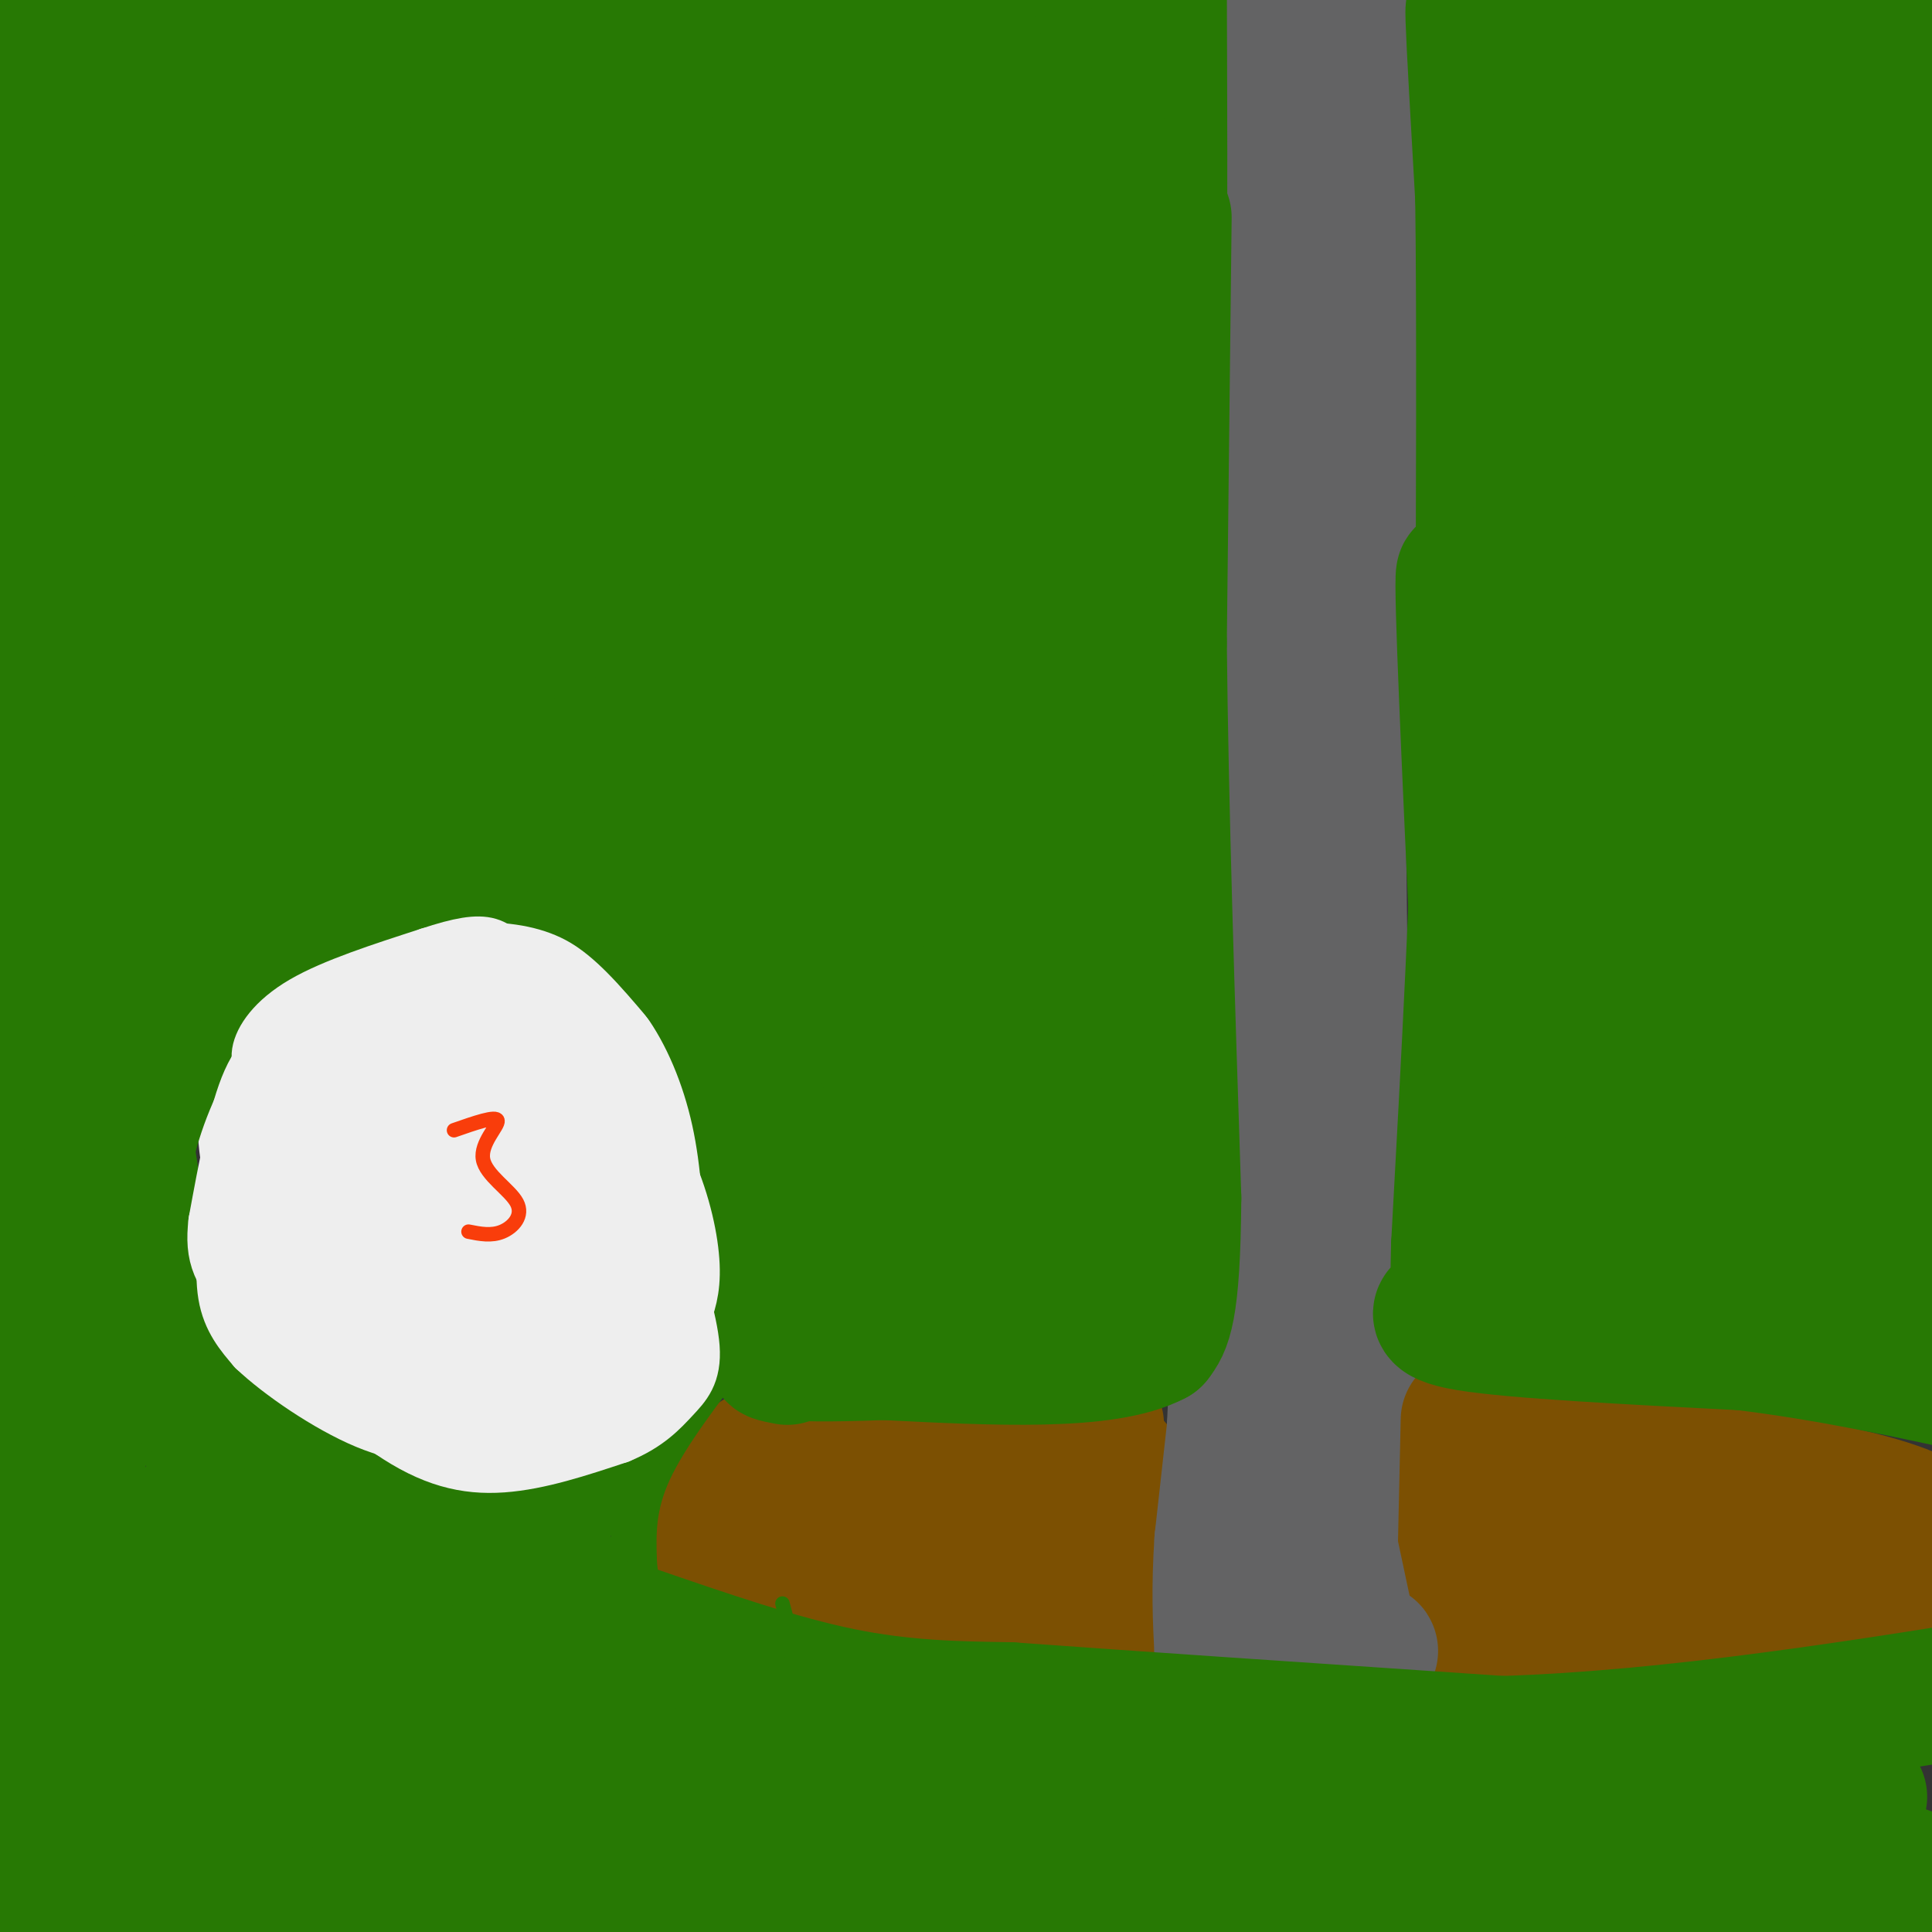 <svg viewBox='0 0 400 400' version='1.1' xmlns='http://www.w3.org/2000/svg' xmlns:xlink='http://www.w3.org/1999/xlink'><rect x="0" y="0" width="400" height="400" fill="#333333" stroke="none"/><g fill='none' stroke='#636364' stroke-width='28' stroke-linecap='round' stroke-linejoin='round'><path d='M273,10c-1.978,14.267 -3.956,28.533 -3,24c0.956,-4.533 4.844,-27.867 6,-32c1.156,-4.133 -0.422,10.933 -2,26'/><path d='M274,28c-0.167,0.667 0.417,-10.667 1,-22'/><path d='M266,0c0.000,0.000 -1.000,26.000 -1,26'/><path d='M265,26c0.000,12.167 0.500,29.583 1,47'/><path d='M266,73c-0.833,18.167 -3.417,40.083 -6,62'/><path d='M260,135c-1.167,22.000 -1.083,46.000 -1,70'/><path d='M259,205c-0.667,25.333 -1.833,53.667 -3,82'/><path d='M256,287c-1.000,21.333 -2.000,33.667 -3,46'/><path d='M253,333c-0.833,8.667 -1.417,7.333 -2,6'/><path d='M251,337c0.000,0.000 27.000,6.000 27,6'/><path d='M278,343c4.833,-4.833 3.417,-19.917 2,-35'/><path d='M280,308c0.000,-18.000 -1.000,-45.500 -2,-73'/><path d='M278,235c-0.500,-24.333 -0.750,-48.667 -1,-73'/><path d='M277,162c0.500,-24.833 2.250,-50.417 4,-76'/><path d='M281,86c0.000,-23.333 -2.000,-43.667 -4,-64'/><path d='M277,22c-1.333,-14.667 -2.667,-19.333 -4,-24'/><path d='M280,73c0.000,0.000 5.000,-46.000 5,-46'/><path d='M285,27c0.667,-13.500 -0.167,-24.250 -1,-35'/></g>
<g fill='none' stroke='#7C5002' stroke-width='28' stroke-linecap='round' stroke-linejoin='round'><path d='M227,295c0.000,0.000 -38.000,1.000 -38,1'/><path d='M189,296c-10.578,0.200 -18.022,0.200 -24,2c-5.978,1.800 -10.489,5.400 -15,9'/><path d='M150,307c-3.933,3.356 -6.267,7.244 -4,10c2.267,2.756 9.133,4.378 16,6'/><path d='M162,323c10.833,2.500 29.917,5.750 49,9'/><path d='M211,332c12.167,2.333 18.083,3.667 24,5'/><path d='M235,337c3.778,-6.867 1.222,-26.533 -4,-33c-5.222,-6.467 -13.111,0.267 -21,7'/><path d='M210,311c-12.678,0.314 -33.872,-2.400 -35,-1c-1.128,1.400 17.812,6.915 31,9c13.188,2.085 20.625,0.738 22,0c1.375,-0.738 -3.313,-0.869 -8,-1'/><path d='M304,294c0.000,0.000 -1.000,45.000 -1,45'/><path d='M303,339c-1.711,8.333 -5.489,6.667 2,5c7.489,-1.667 26.244,-3.333 45,-5'/><path d='M350,339c14.500,-2.500 28.250,-6.250 42,-10'/><path d='M312,299c25.778,3.378 51.556,6.756 67,10c15.444,3.244 20.556,6.356 21,8c0.444,1.644 -3.778,1.822 -8,2'/><path d='M392,319c-17.094,-0.067 -55.829,-1.234 -66,0c-10.171,1.234 8.223,4.871 10,5c1.777,0.129 -13.064,-3.249 -18,-4c-4.936,-0.751 0.032,1.124 5,3'/><path d='M323,323c3.333,0.833 9.167,1.417 15,2'/></g>
<g fill='none' stroke='#636364' stroke-width='28' stroke-linecap='round' stroke-linejoin='round'><path d='M263,326c0.000,0.000 2.000,-41.000 2,-41'/><path d='M257,283c0.000,0.000 -4.000,36.000 -4,36'/><path d='M253,319c-0.667,9.833 -0.333,16.417 0,23'/><path d='M253,342c4.833,3.833 16.917,1.917 29,0'/><path d='M282,342c4.167,-0.167 0.083,-0.583 -4,-1'/><path d='M280,342c0.000,0.000 -10.000,-47.000 -10,-47'/></g>
<g fill='none' stroke='#EEEEEE' stroke-width='28' stroke-linecap='round' stroke-linejoin='round'><path d='M94,196c0.000,0.000 -24.000,11.000 -24,11'/><path d='M70,207c-5.022,2.511 -5.578,3.289 -7,8c-1.422,4.711 -3.711,13.356 -6,22'/><path d='M57,237c-0.222,6.844 2.222,12.956 5,18c2.778,5.044 5.889,9.022 9,13'/><path d='M71,268c2.600,4.067 4.600,7.733 10,10c5.400,2.267 14.200,3.133 23,4'/><path d='M104,282c8.289,0.711 17.511,0.489 24,-3c6.489,-3.489 10.244,-10.244 14,-17'/><path d='M142,262c3.067,-8.244 3.733,-20.356 3,-28c-0.733,-7.644 -2.867,-10.822 -5,-14'/><path d='M140,220c-2.911,-5.097 -7.687,-10.841 -11,-14c-3.313,-3.159 -5.161,-3.735 -9,-5c-3.839,-1.265 -9.668,-3.219 -14,-3c-4.332,0.219 -7.166,2.609 -10,5'/><path d='M116,203c-4.422,-1.210 -8.845,-2.420 -14,-2c-5.155,0.420 -11.043,2.469 -15,7c-3.957,4.531 -5.983,11.543 -5,19c0.983,7.457 4.975,15.360 8,20c3.025,4.640 5.084,6.019 9,8c3.916,1.981 9.690,4.566 14,3c4.310,-1.566 7.155,-7.283 10,-13'/><path d='M123,245c0.831,-6.331 -2.091,-15.659 -6,-22c-3.909,-6.341 -8.806,-9.695 -13,-11c-4.194,-1.305 -7.686,-0.561 -10,0c-2.314,0.561 -3.448,0.938 -5,4c-1.552,3.062 -3.520,8.810 -3,15c0.520,6.190 3.527,12.822 6,17c2.473,4.178 4.411,5.901 8,8c3.589,2.099 8.829,4.574 13,5c4.171,0.426 7.274,-1.195 10,-3c2.726,-1.805 5.076,-3.793 6,-9c0.924,-5.207 0.423,-13.633 -1,-19c-1.423,-5.367 -3.768,-7.676 -10,-10c-6.232,-2.324 -16.352,-4.664 -21,-2c-4.648,2.664 -3.824,10.332 -3,18'/><path d='M94,236c2.349,7.866 9.720,18.532 13,23c3.280,4.468 2.467,2.740 3,1c0.533,-1.740 2.410,-3.490 2,-7c-0.410,-3.510 -3.107,-8.780 -7,-13c-3.893,-4.220 -8.982,-7.389 -12,-6c-3.018,1.389 -3.966,7.337 -3,12c0.966,4.663 3.847,8.039 6,11c2.153,2.961 3.577,5.505 6,7c2.423,1.495 5.845,1.941 8,2c2.155,0.059 3.044,-0.269 3,-2c-0.044,-1.731 -1.022,-4.866 -2,-8'/><path d='M85,247c-7.200,-9.089 -14.400,-18.178 -14,-16c0.400,2.178 8.400,15.622 13,22c4.600,6.378 5.800,5.689 7,5'/><path d='M61,217c-2.833,4.500 -5.667,9.000 -6,15c-0.333,6.000 1.833,13.500 4,21'/><path d='M59,253c2.711,7.489 7.489,15.711 15,22c7.511,6.289 17.756,10.644 28,15'/><path d='M102,290c6.552,2.553 8.931,1.437 13,0c4.069,-1.437 9.826,-3.195 14,-6c4.174,-2.805 6.764,-6.659 8,-11c1.236,-4.341 1.118,-9.171 1,-14'/><path d='M138,259c0.556,-8.089 1.444,-21.311 -1,-30c-2.444,-8.689 -8.222,-12.844 -14,-17'/><path d='M123,212c-2.333,-2.833 -1.167,-1.417 0,0'/></g>
<g fill='none' stroke='#F93D0B' stroke-width='3' stroke-linecap='round' stroke-linejoin='round'><path d='M94,234c4.368,-1.526 8.737,-3.053 9,-2c0.263,1.053 -3.579,4.684 -3,8c0.579,3.316 5.579,6.316 7,9c1.421,2.684 -0.737,5.053 -3,6c-2.263,0.947 -4.632,0.474 -7,0'/></g>
<g fill='none' stroke='#277904' stroke-width='3' stroke-linecap='round' stroke-linejoin='round'><path d='M166,347c0.000,0.000 -4.000,-15.000 -4,-15'/><path d='M182,354c0.000,0.000 0.000,-11.000 0,-11'/><path d='M188,354c-0.667,-4.833 -1.333,-9.667 -1,-11c0.333,-1.333 1.667,0.833 3,3'/><path d='M195,351c0.000,0.000 2.000,-7.000 2,-7'/></g>
<g fill='none' stroke='#277904' stroke-width='12' stroke-linecap='round' stroke-linejoin='round'><path d='M200,367c-17.311,-4.956 -34.622,-9.911 -29,-10c5.622,-0.089 34.178,4.689 43,5c8.822,0.311 -2.089,-3.844 -13,-8'/><path d='M201,354c-4.952,-1.274 -10.833,-0.458 -22,-3c-11.167,-2.542 -27.619,-8.440 -20,-8c7.619,0.440 39.310,7.220 71,14'/><path d='M230,357c11.833,2.333 5.917,1.167 0,0'/></g>
<g fill='none' stroke='#277904' stroke-width='28' stroke-linecap='round' stroke-linejoin='round'><path d='M131,338c15.000,5.167 30.000,10.333 43,13c13.000,2.667 24.000,2.833 35,3'/><path d='M209,354c22.833,1.667 62.417,4.333 102,7'/><path d='M311,361c36.167,-1.167 75.583,-7.583 115,-14'/><path d='M202,368c15.284,7.621 30.568,15.243 39,19c8.432,3.757 10.011,3.650 23,3c12.989,-0.650 37.389,-1.844 33,-5c-4.389,-3.156 -37.566,-8.273 -53,-12c-15.434,-3.727 -13.124,-6.065 -9,-6c4.124,0.065 10.062,2.532 16,5'/><path d='M251,372c2.576,2.319 1.016,5.616 30,8c28.984,2.384 88.511,3.856 86,4c-2.511,0.144 -67.061,-1.038 -82,2c-14.939,3.038 19.732,10.297 49,13c29.268,2.703 53.134,0.852 77,-1'/><path d='M411,398c12.053,-0.455 3.684,-1.091 3,-1c-0.684,0.091 6.316,0.909 -6,-4c-12.316,-4.909 -43.947,-15.545 -51,-20c-7.053,-4.455 10.474,-2.727 28,-1'/><path d='M132,341c-7.750,-2.000 -15.500,-4.000 -18,-6c-2.500,-2.000 0.250,-4.000 3,-6'/><path d='M117,329c3.622,2.533 11.178,11.867 11,12c-0.178,0.133 -8.089,-8.933 -16,-18'/><path d='M112,323c-5.778,-2.711 -12.222,-0.489 -19,-1c-6.778,-0.511 -13.889,-3.756 -21,-7'/><path d='M72,315c-6.000,-2.000 -10.500,-3.500 -15,-5'/><path d='M104,319c0.000,0.000 -48.000,-14.000 -48,-14'/><path d='M56,305c-10.267,-3.689 -11.933,-5.911 -14,-9c-2.067,-3.089 -4.533,-7.044 -7,-11'/><path d='M82,321c0.000,0.000 -38.000,-28.000 -38,-28'/><path d='M44,293c-7.733,-6.222 -8.067,-7.778 -10,-14c-1.933,-6.222 -5.467,-17.111 -9,-28'/><path d='M25,251c-0.467,-10.000 2.867,-21.000 7,-30c4.133,-9.000 9.067,-16.000 14,-23'/><path d='M46,198c5.467,-6.911 12.133,-12.689 21,-16c8.867,-3.311 19.933,-4.156 31,-5'/><path d='M98,177c9.933,-0.289 19.267,1.489 27,6c7.733,4.511 13.867,11.756 20,19'/><path d='M145,202c5.644,7.800 9.756,17.800 12,28c2.244,10.200 2.622,20.600 3,31'/><path d='M160,261c0.333,6.833 -0.333,8.417 -1,10'/><path d='M26,244c0.000,0.000 17.000,30.000 17,30'/><path d='M43,274c4.733,7.511 8.067,11.289 17,17c8.933,5.711 23.467,13.356 38,21'/><path d='M26,260c0.000,0.000 0.100,0.100 0.1,0.1'/><path d='M26,260c2.974,10.328 5.948,20.656 4,4c-1.948,-16.656 -8.818,-60.294 -13,-67c-4.182,-6.706 -5.678,23.522 -4,51c1.678,27.478 6.529,52.206 6,36c-0.529,-16.206 -6.437,-73.344 -9,-82c-2.563,-8.656 -1.782,31.172 -1,71'/><path d='M9,273c2.239,27.248 8.336,59.868 11,70c2.664,10.132 1.894,-2.222 -2,-27c-3.894,-24.778 -10.912,-61.979 -14,-64c-3.088,-2.021 -2.245,31.137 0,60c2.245,28.863 5.892,53.430 8,59c2.108,5.570 2.675,-7.858 0,-28c-2.675,-20.142 -8.593,-46.997 -11,-52c-2.407,-5.003 -1.302,11.845 0,27c1.302,15.155 2.801,28.616 5,39c2.199,10.384 5.100,17.692 8,25'/><path d='M14,382c2.235,1.666 3.822,-6.668 1,-27c-2.822,-20.332 -10.052,-52.660 -11,-49c-0.948,3.660 4.385,43.310 7,62c2.615,18.690 2.511,16.420 5,21c2.489,4.580 7.570,16.010 10,19c2.430,2.990 2.209,-2.461 3,-5c0.791,-2.539 2.593,-2.166 -1,-17c-3.593,-14.834 -12.582,-44.876 -18,-59c-5.418,-14.124 -7.264,-12.331 -9,-8c-1.736,4.331 -3.360,11.200 -3,18c0.360,6.800 2.704,13.533 8,23c5.296,9.467 13.543,21.669 20,29c6.457,7.331 11.122,9.790 15,11c3.878,1.210 6.967,1.172 10,1c3.033,-0.172 6.009,-0.478 10,-4c3.991,-3.522 8.995,-10.261 14,-17'/><path d='M75,380c2.664,-4.100 2.326,-5.851 2,-9c-0.326,-3.149 -0.638,-7.697 -5,-11c-4.362,-3.303 -12.774,-5.361 -24,-6c-11.226,-0.639 -25.267,0.140 -33,1c-7.733,0.860 -9.158,1.802 -6,4c3.158,2.198 10.900,5.652 13,8c2.100,2.348 -1.442,3.588 28,7c29.442,3.412 91.867,8.994 108,11c16.133,2.006 -14.026,0.435 -30,0c-15.974,-0.435 -17.762,0.268 -43,-7c-25.238,-7.268 -73.925,-22.505 -86,-26c-12.075,-3.495 12.463,4.753 37,13'/><path d='M36,365c28.822,9.400 82.378,26.400 91,26c8.622,-0.400 -27.689,-18.200 -64,-36'/><path d='M69,337c-17.354,-14.729 -34.708,-29.458 -28,-20c6.708,9.458 37.478,43.102 35,43c-2.478,-0.102 -38.206,-33.951 -47,-39c-8.794,-5.049 9.344,18.700 22,33c12.656,14.300 19.828,19.150 27,24'/><path d='M78,378c4.942,1.943 3.795,-5.201 -6,-16c-9.795,-10.799 -28.240,-25.254 -36,-30c-7.760,-4.746 -4.837,0.216 -5,1c-0.163,0.784 -3.413,-2.610 -3,14c0.413,16.610 4.489,53.226 2,59c-2.489,5.774 -11.543,-19.293 -16,-29c-4.457,-9.707 -4.316,-4.054 -6,1c-1.684,5.054 -5.194,9.509 -7,17c-1.806,7.491 -1.909,18.017 -1,22c0.909,3.983 2.831,1.424 3,-4c0.169,-5.424 -1.416,-13.712 -3,-22'/><path d='M0,391c0.594,-1.414 3.580,6.052 25,8c21.420,1.948 61.273,-1.622 82,-2c20.727,-0.378 22.329,2.435 30,4c7.671,1.565 21.411,1.883 39,0c17.589,-1.883 39.025,-5.967 59,-8c19.975,-2.033 38.487,-2.017 57,-2'/><path d='M292,391c-0.238,-3.262 -29.333,-10.417 -56,-14c-26.667,-3.583 -50.905,-3.595 -77,-9c-26.095,-5.405 -54.048,-16.202 -82,-27'/><path d='M77,341c-18.495,-7.052 -23.734,-11.183 -3,-2c20.734,9.183 67.440,31.680 95,42c27.560,10.320 35.973,8.464 45,7c9.027,-1.464 18.667,-2.537 22,-4c3.333,-1.463 0.359,-3.317 1,-4c0.641,-0.683 4.897,-0.195 -6,-4c-10.897,-3.805 -36.949,-11.902 -63,-20'/><path d='M35,165c-1.961,13.232 -3.922,26.464 -5,16c-1.078,-10.464 -1.272,-44.624 -3,-49c-1.728,-4.376 -4.989,21.033 -5,39c-0.011,17.967 3.228,28.491 5,30c1.772,1.509 2.078,-5.997 0,-22c-2.078,-16.003 -6.539,-40.501 -11,-65'/><path d='M16,114c-2.883,-20.333 -4.589,-38.665 -7,-40c-2.411,-1.335 -5.525,14.326 -3,50c2.525,35.674 10.691,91.359 10,94c-0.691,2.641 -10.238,-47.762 -15,-72c-4.762,-24.238 -4.740,-22.311 -4,-38c0.740,-15.689 2.199,-48.993 4,-65c1.801,-16.007 3.943,-14.716 6,-14c2.057,0.716 4.028,0.858 6,1'/><path d='M13,30c2.028,1.582 4.099,5.036 6,10c1.901,4.964 3.631,11.438 3,18c-0.631,6.562 -3.624,13.211 -5,18c-1.376,4.789 -1.136,7.716 -4,-1c-2.864,-8.716 -8.831,-29.076 -11,-42c-2.169,-12.924 -0.540,-18.413 0,-25c0.540,-6.587 -0.010,-14.273 6,-13c6.010,1.273 18.580,11.506 24,19c5.420,7.494 3.690,12.248 1,15c-2.690,2.752 -6.340,3.500 -9,2c-2.660,-1.500 -4.330,-5.250 -6,-9'/><path d='M18,22c-0.247,-2.963 2.136,-5.869 1,-9c-1.136,-3.131 -5.790,-6.487 13,-7c18.790,-0.513 61.023,1.818 79,3c17.977,1.182 11.699,1.216 2,5c-9.699,3.784 -22.819,11.317 -36,14c-13.181,2.683 -26.424,0.516 -35,-1c-8.576,-1.516 -12.485,-2.382 -14,-5c-1.515,-2.618 -0.635,-6.989 -2,-9c-1.365,-2.011 -4.974,-1.663 3,-5c7.974,-3.337 27.531,-10.360 50,-15c22.469,-4.640 47.848,-6.897 64,-6c16.152,0.897 23.076,4.949 30,9'/><path d='M173,-4c8.169,2.542 13.590,4.398 6,7c-7.590,2.602 -28.191,5.950 -50,8c-21.809,2.050 -44.826,2.802 -51,2c-6.174,-0.802 4.494,-3.157 4,-4c-0.494,-0.843 -12.152,-0.173 12,-1c24.152,-0.827 84.113,-3.149 101,-3c16.887,0.149 -9.300,2.771 -31,3c-21.700,0.229 -38.914,-1.935 -45,-3c-6.086,-1.065 -1.043,-1.033 4,-1'/><path d='M123,4c17.202,0.167 58.208,1.083 75,2c16.792,0.917 9.369,1.833 6,3c-3.369,1.167 -2.685,2.583 -2,4'/><path d='M226,20c1.500,7.494 3.000,14.988 2,7c-1.000,-7.988 -4.500,-31.458 -4,-30c0.500,1.458 5.000,27.845 8,41c3.000,13.155 4.500,13.077 6,13'/><path d='M238,51c1.378,5.533 1.822,12.867 2,4c0.178,-8.867 0.089,-33.933 0,-59'/><path d='M233,36c0.000,0.000 4.000,82.000 4,82'/><path d='M237,118c0.500,14.500 -0.250,9.750 -1,5'/><path d='M241,45c0.000,0.000 -1.000,88.000 -1,88'/><path d='M240,133c0.333,33.833 1.667,74.417 3,115'/><path d='M243,248c-0.167,24.000 -2.083,26.500 -4,29'/><path d='M239,277c-10.000,5.333 -33.000,4.167 -56,3'/><path d='M183,280c-12.833,0.500 -16.917,0.250 -21,0'/><path d='M162,280c-3.333,0.167 -1.167,0.583 1,1'/><path d='M171,276c1.416,-22.410 2.831,-44.820 4,-47c1.169,-2.180 2.091,15.869 4,25c1.909,9.131 4.804,9.343 7,13c2.196,3.657 3.693,10.759 5,-1c1.307,-11.759 2.425,-42.377 4,-45c1.575,-2.623 3.608,22.751 5,33c1.392,10.249 2.144,5.375 4,5c1.856,-0.375 4.816,3.750 6,-2c1.184,-5.750 0.592,-21.375 0,-37'/><path d='M210,220c-0.243,-10.160 -0.851,-17.060 0,-10c0.851,7.060 3.161,28.081 5,39c1.839,10.919 3.209,11.737 5,8c1.791,-3.737 4.005,-12.028 3,-29c-1.005,-16.972 -5.228,-42.625 -6,-40c-0.772,2.625 1.906,33.528 4,48c2.094,14.472 3.602,12.512 6,9c2.398,-3.512 5.685,-8.575 2,-31c-3.685,-22.425 -14.343,-62.213 -25,-102'/><path d='M204,112c-3.132,0.220 1.537,51.769 5,76c3.463,24.231 5.720,21.143 8,18c2.280,-3.143 4.583,-6.343 0,-32c-4.583,-25.657 -16.051,-73.773 -21,-82c-4.949,-8.227 -3.379,23.434 1,54c4.379,30.566 11.565,60.038 15,70c3.435,9.962 3.117,0.413 2,-8c-1.117,-8.413 -3.033,-15.689 -8,-31c-4.967,-15.311 -12.983,-38.655 -21,-62'/><path d='M185,115c-3.125,-1.725 -0.436,24.963 4,49c4.436,24.037 10.621,45.422 11,46c0.379,0.578 -5.047,-19.652 -13,-39c-7.953,-19.348 -18.433,-37.813 -23,-44c-4.567,-6.187 -3.221,-0.094 0,12c3.221,12.094 8.317,30.190 14,46c5.683,15.810 11.953,29.333 18,39c6.047,9.667 11.871,15.476 6,2c-5.871,-13.476 -23.435,-46.238 -41,-79'/><path d='M161,147c-5.507,-6.370 1.226,17.204 9,39c7.774,21.796 16.590,41.814 20,47c3.410,5.186 1.413,-4.459 -7,-20c-8.413,-15.541 -23.241,-36.977 -33,-56c-9.759,-19.023 -14.450,-35.633 -10,-28c4.450,7.633 18.042,39.509 26,56c7.958,16.491 10.282,17.599 12,18c1.718,0.401 2.832,0.097 6,6c3.168,5.903 8.391,18.012 4,-2c-4.391,-20.012 -18.398,-72.146 -25,-104c-6.602,-31.854 -5.801,-43.427 -5,-55'/><path d='M158,48c-2.051,-15.082 -4.679,-25.286 0,-4c4.679,21.286 16.664,74.063 22,91c5.336,16.937 4.023,-1.964 5,-4c0.977,-2.036 4.242,12.794 0,-14c-4.242,-26.794 -15.993,-95.213 -15,-93c0.993,2.213 14.729,75.057 21,101c6.271,25.943 5.077,4.984 3,-20c-2.077,-24.984 -5.039,-53.992 -8,-83'/><path d='M186,22c3.990,13.109 17.965,87.383 24,111c6.035,23.617 4.128,-3.421 0,-43c-4.128,-39.579 -10.479,-91.699 -8,-79c2.479,12.699 13.788,90.218 19,123c5.212,32.782 4.326,20.826 5,14c0.674,-6.826 2.907,-8.522 1,-25c-1.907,-16.478 -7.953,-47.739 -14,-79'/><path d='M213,44c-3.067,-20.867 -3.733,-33.533 -1,-14c2.733,19.533 8.867,71.267 15,123'/><path d='M63,161c-6.984,5.152 -13.968,10.303 -11,9c2.968,-1.303 15.888,-9.061 36,-14c20.112,-4.939 47.415,-7.061 65,-5c17.585,2.061 25.453,8.303 30,13c4.547,4.697 5.774,7.848 7,11'/><path d='M190,175c-2.895,-2.650 -13.632,-14.776 -27,-24c-13.368,-9.224 -29.366,-15.545 -39,-19c-9.634,-3.455 -12.905,-4.043 -16,-4c-3.095,0.043 -6.013,0.719 -7,2c-0.987,1.281 -0.044,3.169 0,5c0.044,1.831 -0.813,3.604 9,8c9.813,4.396 30.296,11.414 47,21c16.704,9.586 29.630,21.739 26,20c-3.630,-1.739 -23.815,-17.369 -44,-33'/><path d='M139,151c-12.077,-12.588 -20.271,-27.558 -13,-14c7.271,13.558 30.007,55.643 38,68c7.993,12.357 1.245,-5.013 0,-11c-1.245,-5.987 3.015,-0.590 -6,-12c-9.015,-11.410 -31.305,-39.626 -43,-56c-11.695,-16.374 -12.794,-20.904 -9,-18c3.794,2.904 12.483,13.243 20,29c7.517,15.757 13.862,36.930 16,45c2.138,8.070 0.069,3.035 -2,-2'/><path d='M119,149c-2.403,-5.711 -4.807,-11.423 -7,-32c-2.193,-20.577 -4.176,-56.021 -6,-67c-1.824,-10.979 -3.490,2.505 -2,19c1.490,16.495 6.135,36.001 10,53c3.865,16.999 6.950,31.492 10,42c3.050,10.508 6.066,17.031 8,17c1.934,-0.031 2.786,-6.617 4,-7c1.214,-0.383 2.788,5.435 -1,-14c-3.788,-19.435 -12.940,-64.124 -17,-90c-4.060,-25.876 -3.030,-32.938 -2,-40'/><path d='M116,30c0.932,11.516 4.261,60.307 9,91c4.739,30.693 10.889,43.289 14,46c3.111,2.711 3.182,-4.464 5,-6c1.818,-1.536 5.382,2.566 0,-31c-5.382,-33.566 -19.711,-104.801 -21,-108c-1.289,-3.199 10.461,61.639 18,96c7.539,34.361 10.868,38.246 13,36c2.132,-2.246 3.066,-10.623 4,-19'/><path d='M158,135c-4.413,-23.437 -17.445,-72.529 -24,-94c-6.555,-21.471 -6.634,-15.322 -8,-17c-1.366,-1.678 -4.018,-11.185 -8,-4c-3.982,7.185 -9.294,31.060 -12,65c-2.706,33.940 -2.805,77.945 -1,85c1.805,7.055 5.516,-22.842 4,-51c-1.516,-28.158 -8.258,-54.579 -15,-81'/><path d='M94,38c-3.304,-4.070 -4.064,26.255 -2,58c2.064,31.745 6.954,64.910 9,72c2.046,7.090 1.250,-11.893 -3,-51c-4.250,-39.107 -11.952,-98.336 -14,-78c-2.048,20.336 1.558,120.239 1,140c-0.558,19.761 -5.279,-40.619 -10,-101'/><path d='M75,78c-1.963,-19.217 -1.872,-16.759 -3,-22c-1.128,-5.241 -3.476,-18.182 -3,11c0.476,29.182 3.777,100.485 3,125c-0.777,24.515 -5.631,2.241 -9,-42c-3.369,-44.241 -5.253,-110.450 -7,-106c-1.747,4.450 -3.356,79.557 -4,104c-0.644,24.443 -0.322,-1.779 0,-28'/><path d='M52,120c-0.758,-27.288 -2.652,-81.510 -5,-88c-2.348,-6.490 -5.151,34.750 -5,70c0.151,35.250 3.257,64.510 3,42c-0.257,-22.510 -3.877,-96.791 -6,-120c-2.123,-23.209 -2.749,4.655 -2,32c0.749,27.345 2.875,54.173 5,81'/><path d='M42,137c1.665,12.704 3.327,3.965 6,-7c2.673,-10.965 6.355,-24.157 8,-38c1.645,-13.843 1.251,-28.336 0,-36c-1.251,-7.664 -3.358,-8.500 -7,-7c-3.642,1.500 -8.818,5.337 -15,15c-6.182,9.663 -13.371,25.154 -11,27c2.371,1.846 14.301,-9.951 21,-14c6.699,-4.049 8.168,-0.350 11,4c2.832,4.350 7.027,9.352 4,12c-3.027,2.648 -13.277,2.944 -18,1c-4.723,-1.944 -3.921,-6.127 -2,-9c1.921,-2.873 4.960,-4.437 8,-6'/><path d='M47,79c6.663,-2.946 19.321,-7.310 27,-12c7.679,-4.690 10.378,-9.704 14,-15c3.622,-5.296 8.167,-10.873 10,-18c1.833,-7.127 0.955,-15.803 0,-20c-0.955,-4.197 -1.987,-3.913 4,-2c5.987,1.913 18.994,5.457 32,9'/><path d='M306,10c-0.583,-5.583 -1.167,-11.167 -1,-6c0.167,5.167 1.083,21.083 2,37'/><path d='M307,41c0.333,23.667 0.167,64.333 0,105'/><path d='M307,146c-0.833,36.167 -2.917,74.083 -5,112'/><path d='M302,258c-0.500,20.429 0.750,15.500 -1,14c-1.750,-1.500 -6.500,0.429 3,2c9.500,1.571 33.250,2.786 57,4'/><path d='M361,278c17.667,2.167 33.333,5.583 49,9'/><path d='M309,185c-2.750,-34.000 -5.500,-68.000 -6,-66c-0.500,2.000 1.250,40.000 3,78'/><path d='M306,197c0.872,17.053 1.551,20.686 6,32c4.449,11.314 12.666,30.308 17,37c4.334,6.692 4.784,1.082 7,-24c2.216,-25.082 6.199,-69.636 6,-76c-0.199,-6.364 -4.578,25.463 -5,49c-0.422,23.537 3.114,38.783 6,43c2.886,4.217 5.123,-2.595 7,-10c1.877,-7.405 3.393,-15.401 4,-30c0.607,-14.599 0.303,-35.799 0,-57'/><path d='M354,161c-0.221,-14.815 -0.774,-23.352 0,-8c0.774,15.352 2.874,54.595 5,74c2.126,19.405 4.279,18.974 6,17c1.721,-1.974 3.012,-5.490 4,-3c0.988,2.490 1.674,10.988 2,-14c0.326,-24.988 0.291,-83.461 1,-79c0.709,4.461 2.162,71.856 4,95c1.838,23.144 4.060,2.039 6,-5c1.940,-7.039 3.599,-0.010 4,-12c0.401,-11.990 -0.457,-42.997 -2,-51c-1.543,-8.003 -3.772,6.999 -6,22'/><path d='M378,197c-1.854,9.862 -3.489,23.518 -2,33c1.489,9.482 6.104,14.792 9,17c2.896,2.208 4.074,1.316 5,-2c0.926,-3.316 1.599,-9.056 2,-15c0.401,-5.944 0.531,-12.090 -7,-15c-7.531,-2.910 -22.724,-2.582 -29,-1c-6.276,1.582 -3.635,4.419 -3,7c0.635,2.581 -0.738,4.904 2,10c2.738,5.096 9.586,12.963 15,18c5.414,5.037 9.396,7.245 14,9c4.604,1.755 9.832,3.058 13,1c3.168,-2.058 4.276,-7.477 1,-17c-3.276,-9.523 -10.936,-23.149 -13,-22c-2.064,1.149 1.468,17.075 5,33'/><path d='M390,253c1.474,5.788 2.661,3.756 4,0c1.339,-3.756 2.832,-9.238 1,-31c-1.832,-21.762 -6.988,-59.803 -13,-62c-6.012,-2.197 -12.880,31.452 -16,51c-3.120,19.548 -2.491,24.995 -1,28c1.491,3.005 3.843,3.568 5,3c1.157,-0.568 1.119,-2.268 -1,-4c-2.119,-1.732 -6.320,-3.495 -10,-4c-3.680,-0.505 -6.840,0.247 -10,1'/><path d='M344,243c10.148,8.258 20.296,16.516 27,22c6.704,5.484 9.963,8.195 7,1c-2.963,-7.195 -12.147,-24.297 -18,-32c-5.853,-7.703 -8.375,-6.006 -11,-4c-2.625,2.006 -5.353,4.321 -7,6c-1.647,1.679 -2.213,2.721 -6,-9c-3.787,-11.721 -10.796,-36.206 -13,-56c-2.204,-19.794 0.398,-34.897 3,-50'/><path d='M326,121c0.201,-13.665 -0.797,-22.828 1,-4c1.797,18.828 6.389,65.646 9,80c2.611,14.354 3.241,-3.756 4,-14c0.759,-10.244 1.647,-12.620 0,-50c-1.647,-37.380 -5.828,-109.763 -8,-106c-2.172,3.763 -2.336,83.671 -1,126c1.336,42.329 4.173,47.078 6,50c1.827,2.922 2.646,4.018 4,5c1.354,0.982 3.244,1.852 5,-25c1.756,-26.852 3.378,-81.426 5,-136'/><path d='M351,47c2.627,-44.208 6.696,-86.729 5,-47c-1.696,39.729 -9.156,161.708 -8,169c1.156,7.292 10.929,-100.104 16,-148c5.071,-47.896 5.440,-36.293 6,-26c0.560,10.293 1.310,19.278 -1,41c-2.310,21.722 -7.681,56.183 -11,89c-3.319,32.817 -4.586,63.989 0,35c4.586,-28.989 15.025,-118.140 20,-148c4.975,-29.860 4.488,-0.430 4,29'/><path d='M382,41c-2.698,39.971 -11.444,125.398 -12,131c-0.556,5.602 7.079,-68.621 13,-110c5.921,-41.379 10.129,-49.914 13,-52c2.871,-2.086 4.404,2.277 3,48c-1.404,45.723 -5.746,132.807 -7,132c-1.254,-0.807 0.582,-89.505 2,-131c1.418,-41.495 2.420,-35.787 4,-38c1.580,-2.213 3.737,-12.347 5,16c1.263,28.347 1.631,95.173 2,162'/><path d='M405,199c0.512,11.631 0.792,-40.292 0,-72c-0.792,-31.708 -2.655,-43.202 -6,-58c-3.345,-14.798 -8.173,-32.899 -13,-51'/><path d='M356,32c-13.447,-18.134 -26.893,-36.269 -31,-32c-4.107,4.269 1.127,30.941 4,41c2.873,10.059 3.386,3.503 4,1c0.614,-2.503 1.328,-0.954 2,-5c0.672,-4.046 1.302,-13.686 1,-21c-0.302,-7.314 -1.534,-12.301 -4,-16c-2.466,-3.699 -6.164,-6.111 -9,-7c-2.836,-0.889 -4.810,-0.254 -5,5c-0.190,5.254 1.405,15.127 3,25'/><path d='M321,23c1.000,6.000 2.000,8.500 3,11'/></g>
<g fill='none' stroke='#277904' stroke-width='6' stroke-linecap='round' stroke-linejoin='round'><path d='M95,312c4.417,0.000 8.833,0.000 15,-3c6.167,-3.000 14.083,-9.000 22,-15'/><path d='M132,294c7.000,-4.500 13.500,-8.250 20,-12'/><path d='M153,280c-6.833,8.917 -13.667,17.833 -17,25c-3.333,7.167 -3.167,12.583 -3,18'/><path d='M133,323c0.298,5.917 2.542,11.708 2,12c-0.542,0.292 -3.869,-4.917 -5,-11c-1.131,-6.083 -0.065,-13.042 1,-20'/><path d='M131,304c-2.091,0.821 -7.820,12.875 -9,18c-1.180,5.125 2.189,3.322 6,-1c3.811,-4.322 8.065,-11.164 4,-11c-4.065,0.164 -16.447,7.332 -19,8c-2.553,0.668 4.724,-5.166 12,-11'/><path d='M125,307c3.437,-3.170 6.029,-5.595 2,-3c-4.029,2.595 -14.678,10.211 -11,7c3.678,-3.211 21.682,-17.249 22,-19c0.318,-1.751 -17.052,8.785 -22,12c-4.948,3.215 2.526,-0.893 10,-5'/><path d='M126,299c5.200,-3.531 13.200,-9.860 14,-10c0.800,-0.140 -5.601,5.907 -9,10c-3.399,4.093 -3.798,6.231 -2,4c1.798,-2.231 5.792,-8.831 6,-8c0.208,0.831 -3.369,9.095 -4,11c-0.631,1.905 1.685,-2.547 4,-7'/><path d='M135,299c-0.333,1.000 -3.167,7.000 -6,13'/></g>
<g fill='none' stroke='#EEEEEE' stroke-width='12' stroke-linecap='round' stroke-linejoin='round'><path d='M57,222c0.000,0.000 0.100,0.100 0.1,0.1'/><path d='M57,222c-1.689,-0.800 -3.378,-1.600 -3,-4c0.378,-2.400 2.822,-6.400 9,-10c6.178,-3.600 16.089,-6.800 26,-10'/><path d='M89,198c6.533,-2.178 9.867,-2.622 12,-2c2.133,0.622 3.067,2.311 4,4'/><path d='M100,205c-3.400,-1.533 -6.800,-3.067 -15,1c-8.200,4.067 -21.200,13.733 -23,16c-1.800,2.267 7.600,-2.867 17,-8'/><path d='M79,214c2.667,-1.167 0.833,-0.083 -1,1'/><path d='M62,215c-3.583,1.333 -7.167,2.667 -10,9c-2.833,6.333 -4.917,17.667 -7,29'/><path d='M45,253c-0.822,7.133 0.622,10.467 7,17c6.378,6.533 17.689,16.267 29,26'/><path d='M81,296c8.556,5.867 15.444,7.533 23,7c7.556,-0.533 15.778,-3.267 24,-6'/><path d='M128,297c5.893,-2.417 8.625,-5.458 11,-8c2.375,-2.542 4.393,-4.583 4,-10c-0.393,-5.417 -3.196,-14.208 -6,-23'/><path d='M137,256c-1.833,-4.667 -3.417,-4.833 -5,-5'/><path d='M116,287c-1.935,1.994 -3.869,3.988 -6,6c-2.131,2.012 -4.458,4.042 -12,1c-7.542,-3.042 -20.298,-11.155 -24,-13c-3.702,-1.845 1.649,2.577 7,7'/><path d='M48,249c-0.917,7.000 -1.833,14.000 -1,19c0.833,5.000 3.417,8.000 6,11'/><path d='M53,279c5.156,4.911 15.044,11.689 23,15c7.956,3.311 13.978,3.156 20,3'/><path d='M96,297c5.667,-0.833 9.833,-4.417 14,-8'/><path d='M141,273c1.111,-2.911 2.222,-5.822 2,-11c-0.222,-5.178 -1.778,-12.622 -5,-20c-3.222,-7.378 -8.111,-14.689 -13,-22'/><path d='M125,220c-3.833,-4.833 -6.917,-5.917 -10,-7'/></g>
</svg>